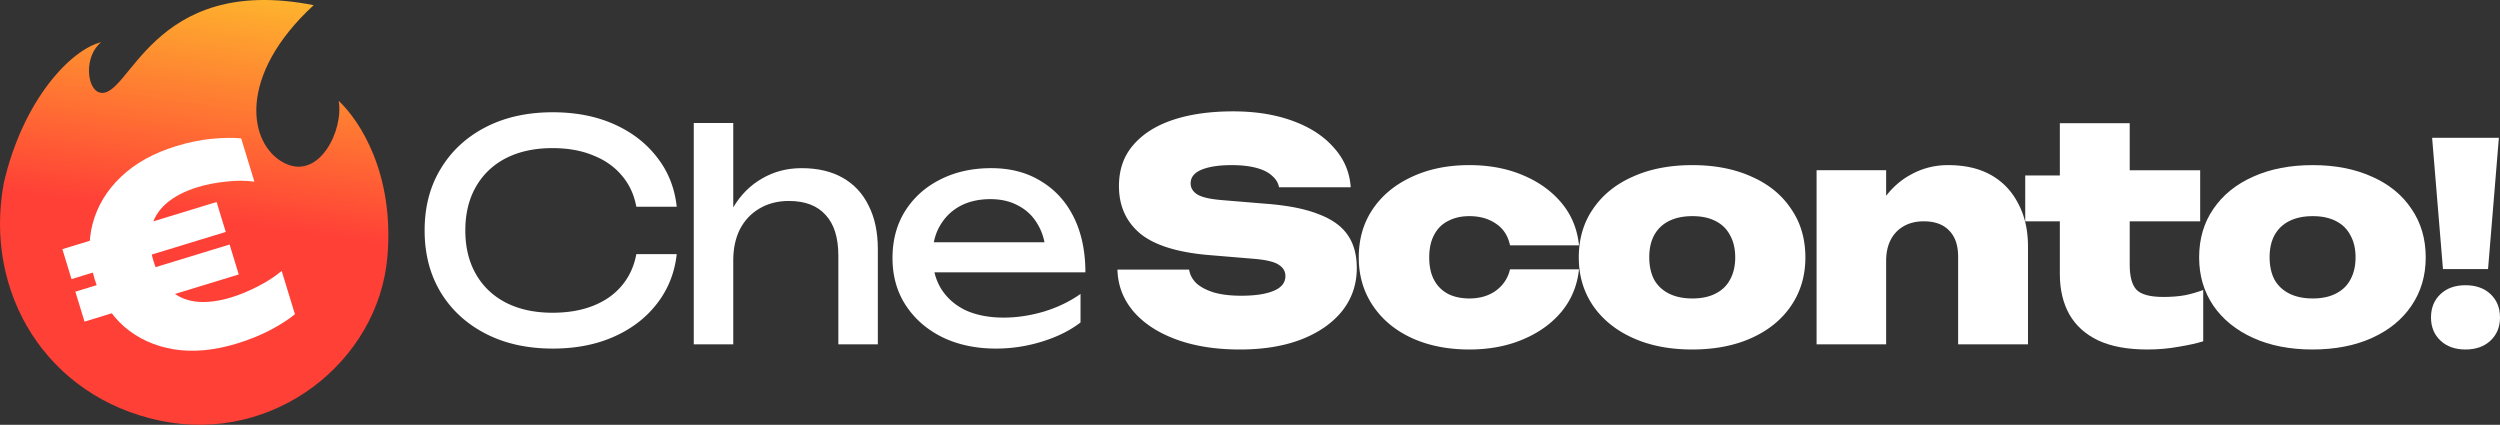 <?xml version="1.0" encoding="UTF-8" standalone="no"?>
<svg
   preserveAspectRatio="xMidYMid"
   height="220.285"
   width="1296.42"
   version="1.1"
   id="svg8"
   sodipodi:docname="chesconto-logo.svg"
   xmlns:inkscape="http://www.inkscape.org/namespaces/inkscape"
   xmlns:sodipodi="http://sodipodi.sourceforge.net/DTD/sodipodi-0.dtd"
   xmlns="http://www.w3.org/2000/svg"
   xmlns:svg="http://www.w3.org/2000/svg">
  <rect width="100%" height="100%" fill="#333333" stroke="none"/>
  <sodipodi:namedview
     id="namedview8"
     pagecolor="#ffffff"
     bordercolor="#000000"
     borderopacity="0.25"
     inkscape:showpageshadow="2"
     inkscape:pageopacity="0.0"
     inkscape:pagecheckerboard="0"
     inkscape:deskcolor="#d1d1d1" />
  <g
     fill="#fff"
     id="g5"
     style="fill:#ffffff"
     inkscape:export-filename="../../../../../../../../Desktop/g5.svg"
     inkscape:export-xdpi="300"
     inkscape:export-ydpi="300"
     transform="translate(-3.58,-4.704)">
    <path
       d="m 354.509,136.481 c -1.051,9.66 -4.463,18.218 -10.239,25.674 -5.67,7.35 -13.125,13.073 -22.366,17.168 -9.241,4.095 -19.793,6.143 -31.659,6.143 -13.23,0 -24.834,-2.573 -34.809,-7.718 -9.975,-5.145 -17.746,-12.286 -23.311,-21.421 -5.566,-9.241 -8.348,-19.951 -8.348,-32.132 0,-12.181 2.782,-22.838 8.348,-31.974 5.565,-9.24 13.335,-16.433 23.311,-21.578 9.976,-5.145 21.579,-7.718 34.809,-7.718 11.866,0 22.419,2.047 31.659,6.142 9.24,4.095 16.696,9.819 22.366,17.169 5.776,7.35 9.188,15.908 10.239,25.674 H 333.56 c -1.155,-6.301 -3.675,-11.708 -7.56,-16.224 -3.781,-4.515 -8.716,-7.98 -14.806,-10.395 -6.091,-2.52 -13.126,-3.78 -21.106,-3.78 -9.241,0 -17.274,1.732 -24.099,5.197 -6.72,3.466 -11.918,8.4 -15.593,14.806 -3.675,6.406 -5.513,13.966 -5.513,22.681 0,8.715 1.838,16.276 5.513,22.681 3.675,6.405 8.873,11.341 15.593,14.806 6.825,3.465 14.858,5.198 24.099,5.198 7.98,0 15.015,-1.208 21.106,-3.623 6.091,-2.415 11.025,-5.88 14.806,-10.395 3.885,-4.62 6.405,-10.081 7.56,-16.381 z m 165.609,48.985 c -10.395,0 -19.636,-1.943 -27.721,-5.828 -8.085,-3.99 -14.438,-9.503 -19.059,-16.538 -4.621,-7.035 -6.93,-15.226 -6.93,-24.571 0,-9.241 2.153,-17.326 6.458,-24.257 4.41,-7.035 10.448,-12.495 18.113,-16.38 7.771,-3.99 16.644,-5.986 26.619,-5.986 9.975,0 18.586,2.258 25.831,6.773 7.351,4.41 13.021,10.658 17.011,18.743 3.99,8.085 5.986,17.589 5.986,28.509 h -83.952 v -15.593 h 73.714 l -10.238,5.828 c -0.315,-5.88 -1.733,-10.921 -4.253,-15.121 -2.415,-4.2 -5.723,-7.403 -9.923,-9.608 -4.095,-2.31 -8.978,-3.465 -14.648,-3.465 -5.986,0 -11.236,1.208 -15.751,3.623 -4.41,2.415 -7.876,5.827 -10.396,10.238 -2.52,4.305 -3.78,9.45 -3.78,15.435 0,6.616 1.47,12.339 4.41,17.169 3.046,4.83 7.298,8.558 12.759,11.183 5.565,2.52 12.128,3.78 19.688,3.78 6.825,0 13.808,-1.05 20.949,-3.15 7.14,-2.205 13.44,-5.25 18.901,-9.136 v 14.806 c -5.461,4.2 -12.129,7.508 -20.004,9.923 a 79.689,79.689 0 0 1 -23.784,3.623 z m 62.929,-40.952 h 37.172 c 0.42,2.73 1.732,5.145 3.937,7.245 2.31,1.995 5.408,3.57 9.293,4.725 3.886,1.05 8.453,1.575 13.703,1.575 7.246,0 12.864,-0.84 16.854,-2.52 4.095,-1.68 6.143,-4.252 6.143,-7.718 0,-2.415 -1.155,-4.357 -3.466,-5.827 -2.31,-1.575 -6.877,-2.625 -13.703,-3.15 l -20.791,-1.733 c -17.011,-1.26 -29.349,-4.935 -37.014,-11.026 -7.561,-6.195 -11.341,-14.49 -11.341,-24.886 0,-8.505 2.468,-15.593 7.403,-21.263 4.935,-5.776 11.813,-10.134 20.634,-13.074 8.821,-2.94 19.216,-4.41 31.186,-4.41 11.551,0 21.789,1.628 30.714,4.883 9.031,3.255 16.171,7.875 21.421,13.86 5.356,5.88 8.296,12.759 8.821,20.634 h -37.172 c -0.42,-2.31 -1.628,-4.305 -3.623,-5.985 -1.89,-1.785 -4.62,-3.15 -8.19,-4.095 -3.57,-0.945 -7.823,-1.418 -12.758,-1.418 -6.511,0 -11.708,0.788 -15.594,2.363 -3.78,1.575 -5.67,3.937 -5.67,7.087 0,2.311 1.103,4.201 3.308,5.671 2.31,1.47 6.51,2.467 12.6,2.992 l 22.839,1.891 c 11.341,0.84 20.476,2.625 27.407,5.355 7.035,2.625 12.128,6.248 15.278,10.868 3.15,4.515 4.725,10.238 4.725,17.168 0,8.401 -2.52,15.804 -7.56,22.209 -5.041,6.3 -12.128,11.235 -21.264,14.806 -9.03,3.465 -19.636,5.197 -31.817,5.197 -12.495,0 -23.468,-1.732 -32.919,-5.197 -9.451,-3.465 -16.853,-8.296 -22.208,-14.491 -5.356,-6.3 -8.138,-13.546 -8.348,-21.736 z m 239.336,-0.158 c -0.84,8.296 -3.833,15.594 -8.978,21.894 -5.146,6.195 -11.866,11.025 -20.161,14.491 -8.191,3.465 -17.431,5.197 -27.722,5.197 -11.235,0 -21.211,-1.995 -29.926,-5.985 -8.611,-3.99 -15.331,-9.608 -20.161,-16.853 -4.83,-7.245 -7.246,-15.541 -7.246,-24.887 0,-9.555 2.415,-17.903 7.246,-25.043 4.831,-7.14 11.55,-12.706 20.161,-16.696 8.715,-4.095 18.691,-6.143 29.926,-6.143 10.291,0 19.531,1.733 27.722,5.198 8.295,3.465 15.015,8.295 20.161,14.491 5.146,6.196 8.138,13.493 8.978,21.893 h -35.755 c -1.05,-4.935 -3.465,-8.663 -7.245,-11.183 -3.78,-2.625 -8.401,-3.938 -13.861,-3.938 -4.2,0 -7.875,0.84 -11.025,2.521 -3.151,1.575 -5.566,3.99 -7.246,7.245 -1.68,3.15 -2.52,7.035 -2.52,11.655 0,4.62 0.84,8.506 2.52,11.656 1.68,3.15 4.095,5.565 7.246,7.245 3.15,1.576 6.825,2.363 11.025,2.363 5.46,0 10.081,-1.365 13.861,-4.095 3.78,-2.835 6.195,-6.51 7.245,-11.026 z"
       id="path1"
       style="fill:#ffffff" />
    <path
       d="m 881.041,185.938 c -11.656,0 -21.894,-1.995 -30.714,-5.985 -8.82,-3.99 -15.699,-9.555 -20.634,-16.696 -4.935,-7.245 -7.403,-15.593 -7.403,-25.044 0,-9.66 2.468,-18.06 7.403,-25.201 4.935,-7.245 11.813,-12.81 20.634,-16.696 8.82,-3.99 19.111,-5.985 30.871,-5.985 11.656,0 21.894,1.995 30.714,5.985 8.821,3.886 15.646,9.451 20.476,16.696 4.936,7.141 7.403,15.541 7.403,25.201 0,9.451 -2.467,17.799 -7.403,25.044 -4.83,7.141 -11.655,12.706 -20.476,16.696 -8.821,3.99 -19.111,5.985 -30.871,5.985 z m 0.157,-26.461 c 4.726,0 8.716,-0.84 11.971,-2.52 3.36,-1.68 5.88,-4.095 7.56,-7.245 1.785,-3.256 2.678,-7.088 2.678,-11.499 0,-4.515 -0.893,-8.347 -2.678,-11.498 -1.68,-3.255 -4.2,-5.722 -7.56,-7.402 -3.255,-1.681 -7.245,-2.521 -11.971,-2.521 -4.726,0 -8.768,0.84 -12.128,2.521 -3.36,1.681 -5.933,4.147 -7.718,7.402 -1.68,3.151 -2.52,6.931 -2.52,11.341 0,4.515 0.84,8.4 2.52,11.656 1.785,3.15 4.358,5.565 7.718,7.245 3.36,1.68 7.403,2.52 12.128,2.52 z M 945.603,92.97 h 36.069 v 90.291 H 945.603 V 92.969 Z m 68.197,-2.639 c 8.82,0 16.28,1.733 22.37,5.198 6.09,3.465 10.76,8.4 14.02,14.806 3.36,6.3 5.04,13.703 5.04,22.208 v 50.718 H 1019 v -45.52 c 0,-5.88 -1.57,-10.396 -4.72,-13.546 -3.05,-3.15 -7.41,-4.725 -13.08,-4.725 -3.987,0 -7.452,0.84 -10.392,2.52 a 16.96,16.96 0 0 0 -6.773,7.088 c -1.575,3.045 -2.363,6.72 -2.363,11.026 l -10.868,-5.671 c 1.365,-9.765 4.096,-17.903 8.191,-24.413 4.2,-6.511 9.293,-11.394 15.278,-14.649 5.987,-3.36 12.497,-5.04 19.527,-5.04 z"
       id="path2"
       style="fill:#ffffff" />
    <path
       d="M 1053.8,119.47 V 95.686 h 17.95 V 68.595 h 36.23 v 24.414 h 36.54 v 26.461 h -36.54 v 22.524 c 0,6.09 1.16,10.395 3.47,12.915 2.41,2.52 7.08,3.781 14.01,3.781 4.31,0 8.14,-0.315 11.5,-0.946 3.36,-0.735 6.41,-1.627 9.14,-2.677 v 26.619 c -3.36,1.05 -7.61,1.995 -12.76,2.835 -5.14,0.945 -10.55,1.417 -16.22,1.417 -10.29,0 -18.8,-1.575 -25.52,-4.725 -6.61,-3.15 -11.6,-7.665 -14.96,-13.546 -3.26,-5.88 -4.89,-12.81 -4.89,-20.791 V 119.47 Z m 148.93,66.468 c -11.65,0 -21.89,-1.995 -30.71,-5.985 -8.82,-3.99 -15.7,-9.555 -20.64,-16.696 -4.93,-7.245 -7.4,-15.593 -7.4,-25.044 0,-9.66 2.47,-18.06 7.4,-25.201 4.94,-7.245 11.82,-12.81 20.64,-16.696 8.82,-3.99 19.11,-5.985 30.87,-5.985 11.66,0 21.89,1.995 30.71,5.985 8.82,3.886 15.65,9.451 20.48,16.696 4.94,7.141 7.4,15.541 7.4,25.201 0,9.451 -2.46,17.799 -7.4,25.044 -4.83,7.141 -11.66,12.706 -20.48,16.696 -8.82,3.99 -19.11,5.985 -30.87,5.985 z m 0.16,-26.461 c 4.73,0 8.72,-0.84 11.97,-2.52 3.36,-1.68 5.88,-4.095 7.56,-7.245 1.79,-3.256 2.68,-7.088 2.68,-11.499 0,-4.515 -0.89,-8.347 -2.68,-11.498 -1.68,-3.255 -4.2,-5.722 -7.56,-7.402 -3.25,-1.681 -7.24,-2.521 -11.97,-2.521 -4.73,0 -8.77,0.84 -12.13,2.521 -3.36,1.681 -5.93,4.147 -7.72,7.402 -1.68,3.151 -2.52,6.931 -2.52,11.341 0,4.515 0.84,8.4 2.52,11.656 1.79,3.15 4.36,5.565 7.72,7.245 3.36,1.68 7.4,2.52 12.13,2.52 z"
       id="path3"
       style="fill:#ffffff" />
    <path
       d="M 383.822,112.225 V 68.504 H 363.346 V 183.26 h 20.476 v -43.472 c 0,-6.196 1.155,-11.604 3.465,-16.224 2.416,-4.62 5.776,-8.19 10.081,-10.71 4.41,-2.625 9.503,-3.938 15.278,-3.938 8.401,0 14.753,2.415 19.059,7.245 4.41,4.726 6.615,11.761 6.615,21.106 v 45.993 h 20.476 v -49.3 c 0,-8.821 -1.575,-16.329 -4.725,-22.524 -3.045,-6.3 -7.508,-11.13 -13.388,-14.49 -5.88,-3.36 -13.021,-5.04 -21.421,-5.04 -7.561,0 -14.386,1.784 -20.477,5.354 -6.09,3.466 -11.078,8.453 -14.963,14.964 z"
       fill-rule="evenodd"
       id="path4"
       style="fill:#ffffff" />
    <path
       d="m 1264.8,76.148 h 34.62 l -5.62,68.097 h -23.38 z m 17.31,109.791 c -5.39,0 -9.71,-1.539 -12.98,-4.616 -3.27,-3.077 -4.91,-7.07 -4.91,-11.975 0,-5.002 1.64,-9.041 4.91,-12.119 3.27,-3.078 7.59,-4.617 12.98,-4.617 5.39,0 9.71,1.539 12.98,4.617 3.27,3.078 4.91,7.117 4.91,12.119 0,4.905 -1.64,8.897 -4.91,11.975 -3.27,3.078 -7.59,4.616 -12.98,4.616 z"
       id="path5"
       style="fill:#ffffff" />
  </g>
  <path
     fill="url(#A)"
     d="m 1.95,94.999 c -10.527,56.925 22.286,110.857 81.168,123.167 58.882,12.31 113.258,-30.69 117.804,-85.261 3.586,-43.05 -14.37,-70.328 -25.295,-80.628 2.691,15.247 -10.216,41.776 -28.524,32.089 -18.308,-9.687 -24.309,-44.942 15.544,-81.686 C 77.905,-13.962 67.127,52.527 51.54,47.944 c -6.643,-1.954 -8.05,-18.879 0.91,-26.026 -15.093,3.47 -40.392,29.191 -50.5,73.08 z"
     id="path6"
     style="fill:url(#A)" />
  <path
     fill="#ffffff"
     d="m 32.34,129.204 79.982,-24.453 4.747,15.527 -79.981,24.452 -4.747,-15.526 z m 6.742,22.05 79.981,-24.452 4.747,15.526 -79.98,24.453 z m 10.003,-6.482 c -3.112,-10.177 -3.446,-19.824 -1.002,-28.941 2.505,-9.231 7.41,-17.294 14.719,-24.189 7.369,-7.008 16.88,-12.294 28.537,-15.858 6.523,-1.994 12.698,-3.264 18.524,-3.808 5.826,-0.544 10.891,-0.62 15.197,-0.224 l 6.861,22.442 c -4.76,-0.637 -9.752,-0.633 -14.976,0.013 -5.251,0.559 -10.051,1.503 -14.4,2.833 -6.871,2.101 -12.367,4.97 -16.486,8.607 -4.032,3.611 -6.615,7.919 -7.747,12.926 -1.072,4.893 -0.638,10.515 1.304,16.865 1.942,6.35 4.737,11.296 8.39,14.841 3.711,3.43 8.235,5.471 13.57,6.123 5.422,0.625 11.569,-0.113 18.441,-2.214 4.262,-1.303 8.739,-3.148 13.431,-5.533 4.779,-2.413 8.991,-5.127 12.634,-8.143 l 6.861,22.442 c -3.348,2.736 -7.603,5.463 -12.764,8.182 -5.161,2.719 -10.96,5.063 -17.396,7.031 -11.743,3.59 -22.615,4.584 -32.616,2.981 -9.915,-1.63 -18.478,-5.527 -25.689,-11.692 -7.15,-6.279 -12.282,-14.507 -15.393,-24.684 z"
     id="path7" />
  <defs
     fill="none"
     id="defs8">
    <linearGradient
       gradientUnits="userSpaceOnUse"
       y2="116.544"
       x2="97.124"
       y1="-3.462"
       x1="114.116"
       id="A"
       gradientTransform="translate(-3.58,-4.704)">
      <stop
         stop-color="#feb62d"
         id="stop7" />
      <stop
         stop-color="#ff4037"
         offset="1"
         id="stop8" />
    </linearGradient>
  </defs>
</svg>
